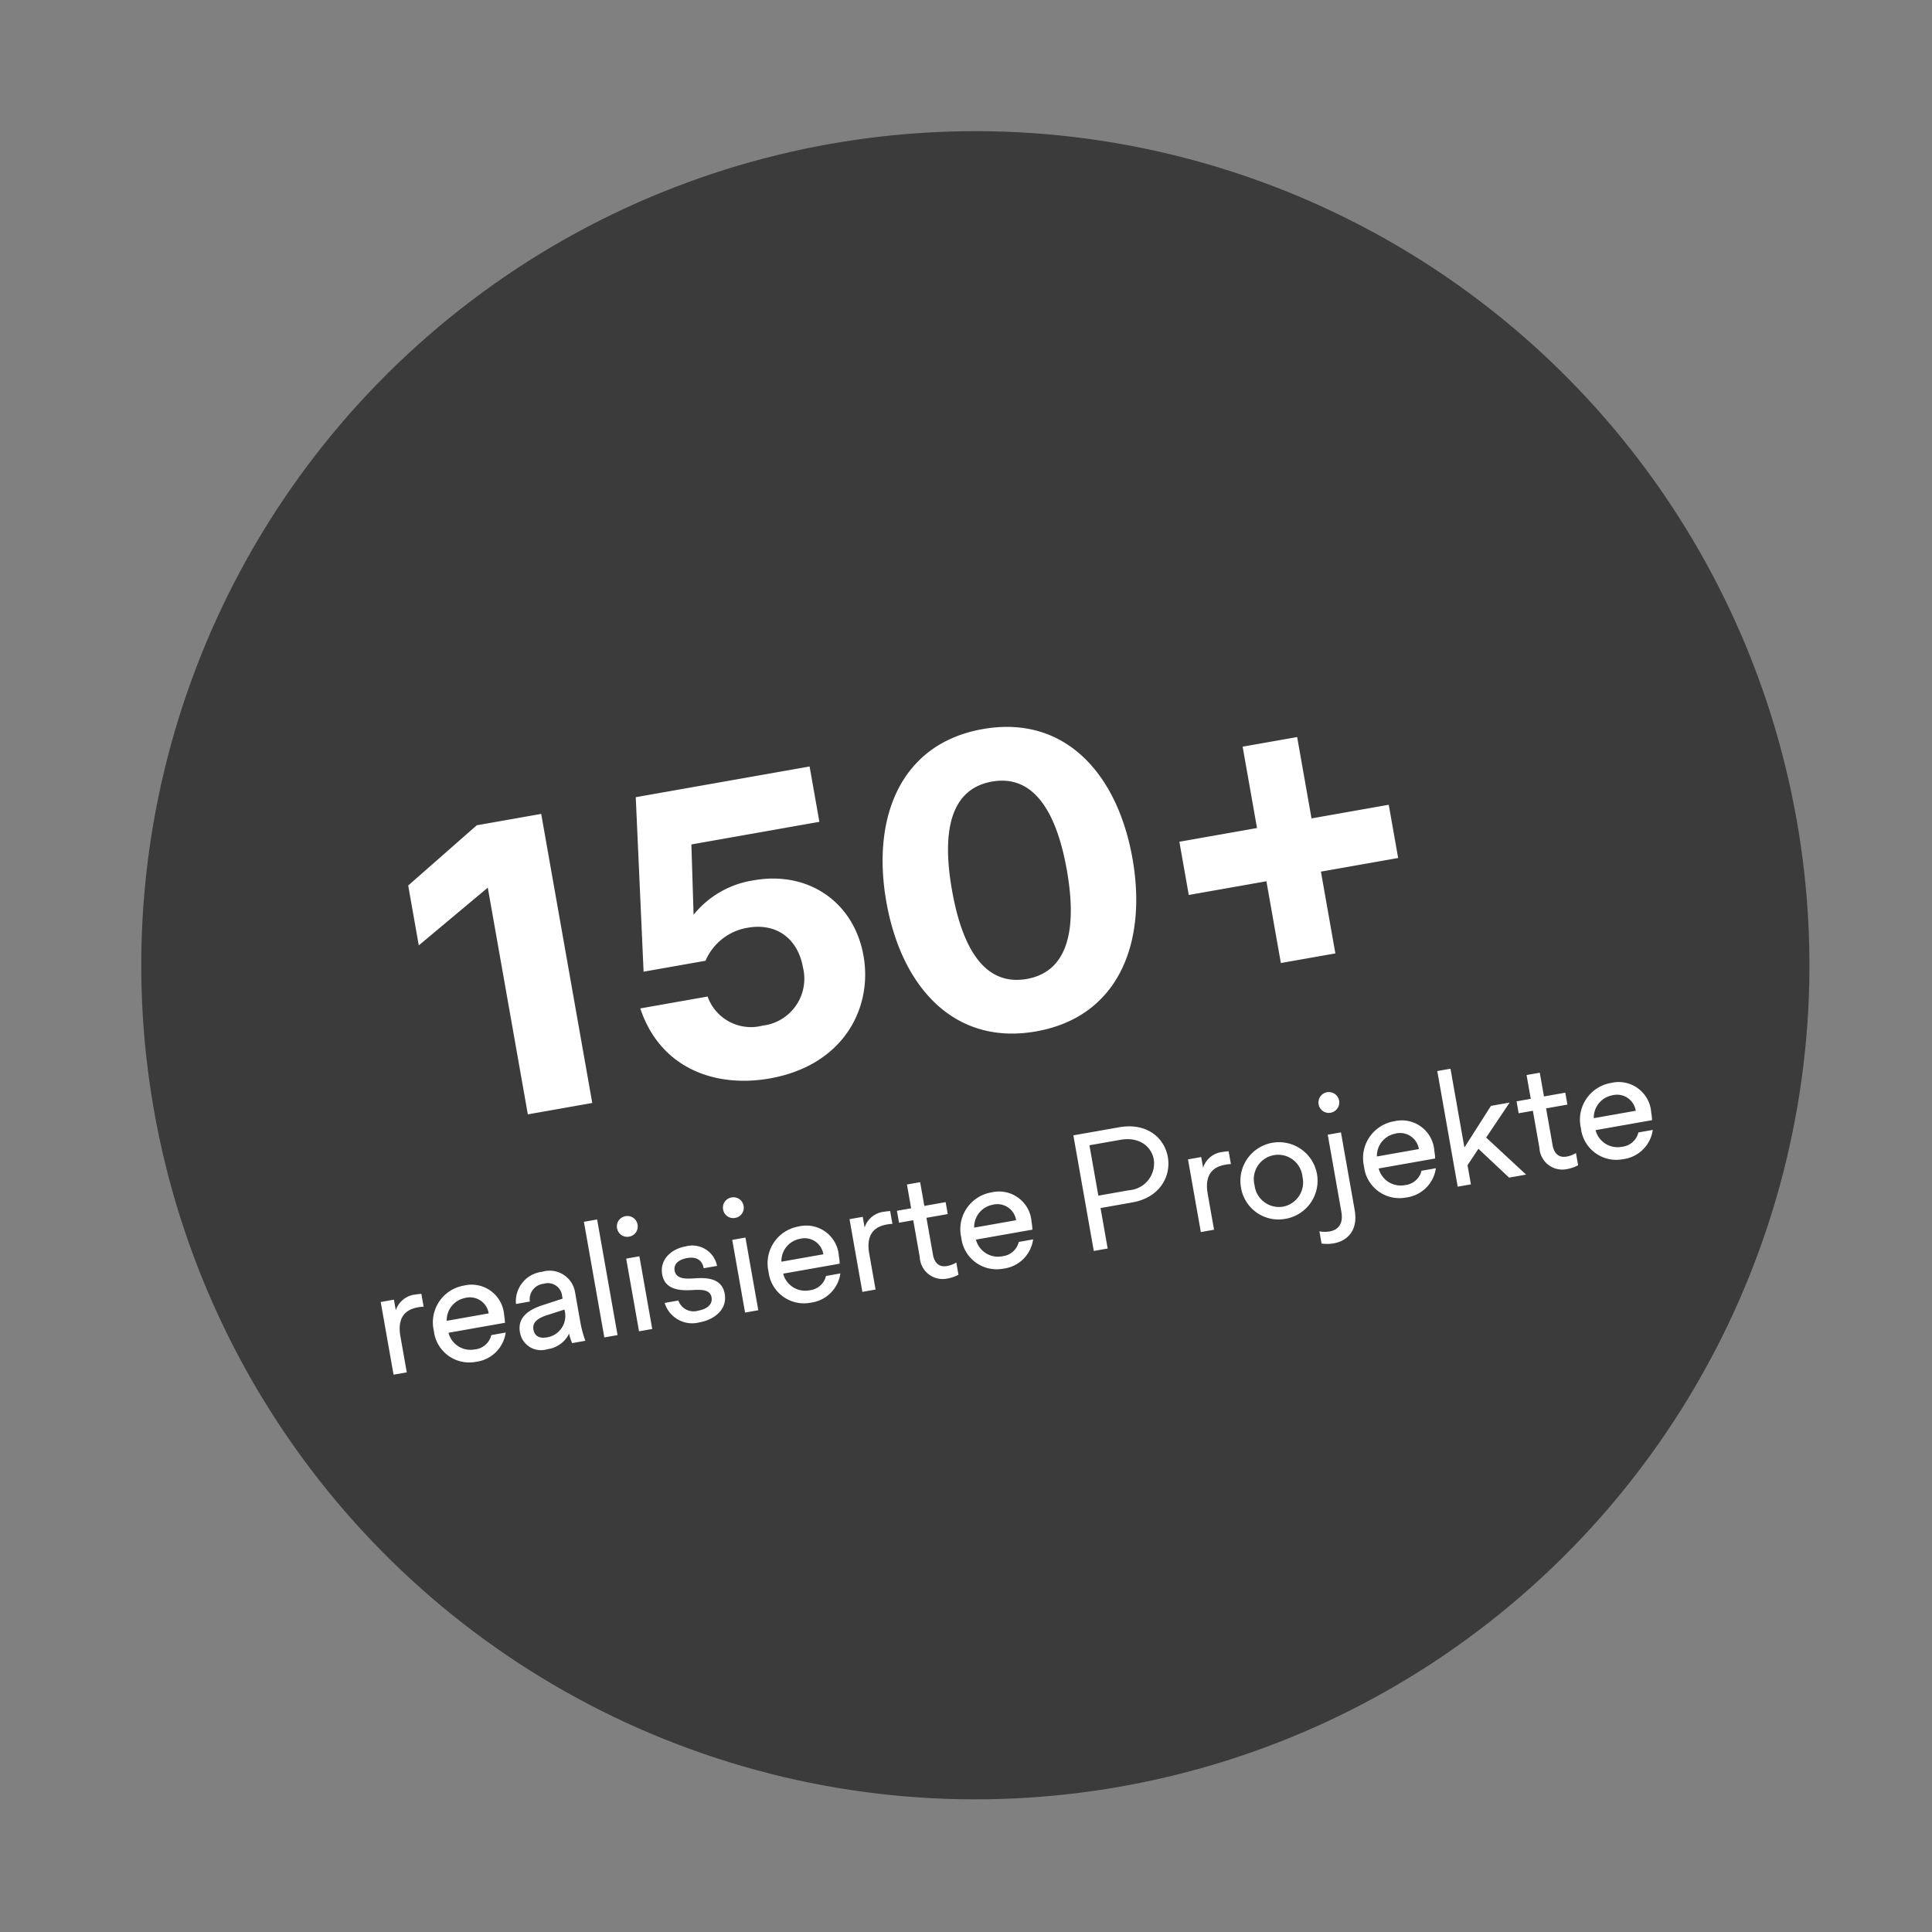 <svg xmlns="http://www.w3.org/2000/svg" width="207.364" height="207.364" viewBox="0 0 207.364 207.364"><rect x="0" y="0" width="207.364" height="207.364" fill="#808080" stroke="none"/><g id="Gruppe_158" data-name="Gruppe 158" transform="translate(-1604.818 -6071.636)"><g id="Gruppe_139" data-name="Gruppe 139" transform="matrix(0.985, -0.174, 0.174, 0.985, -7.344, 4342.858)"><circle id="Ellipse_3" data-name="Ellipse 3" cx="89.5" cy="89.5" r="89.5" transform="translate(1282.073 2013.073)" fill="#3b3b3b"></circle></g><path id="Pfad_57" data-name="Pfad 57" d="M-49.567,0h7.02V-31.5h-7.02l-8.37,5.085v6.525l8.37-4.815Zm26.235.72c8.01,0,12.195-5.49,12.195-11.2,0-5.895-4.275-10.035-10.17-10.035A10.253,10.253,0,0,0-28.327-18l1.08-7.47H-13.3V-31.5H-32.243l-2.43,18.585h6.75a5.965,5.965,0,0,1,5.085-2.7c3.1,0,5.085,2.07,5.085,5.22a5.066,5.066,0,0,1-5.355,5.4,4.94,4.94,0,0,1-5.265-4.1h-7.335C-34.717-2.385-29.272.72-23.333.72ZM5.693.72C14.648.72,19.1-6.525,19.1-15.75S14.648-32.22,5.693-32.22s-13.41,7.245-13.41,16.47S-3.262.72,5.693.72Zm0-5.715C1.328-4.995-.562-9-.562-15.75S1.328-26.5,5.693-26.5c4.32,0,6.255,4,6.255,10.755S10.013-4.995,5.693-4.995Zm27.135,3.06h5.94v-8.91h8.415v-5.8H38.768v-8.865h-5.94v8.865h-8.46v5.8h8.46ZM-68.616,25h1.44V21.094c0-1.962.918-2.754,2.376-2.754a3.806,3.806,0,0,1,.63.036v-1.4c-.216-.018-.432-.036-.648-.036a2.466,2.466,0,0,0-2.358,1.3V17.08h-1.44Zm8.964.18a3.675,3.675,0,0,0,3.672-2.538h-1.566a2.022,2.022,0,0,1-2.016,1.206,2.435,2.435,0,0,1-2.466-2.25h6.156a6.608,6.608,0,0,0,.054-.828,3.5,3.5,0,0,0-3.708-3.87,4,4,0,0,0-4.014,4.212A3.82,3.82,0,0,0-59.652,25.18Zm-2.34-4.878a2.428,2.428,0,0,1,2.358-2.07A2.034,2.034,0,0,1-57.42,20.3Zm10.116,4.878A3.01,3.01,0,0,0-49.3,23.938,5.379,5.379,0,0,0-49.158,25h1.44a12.523,12.523,0,0,1-.18-1.962V19.726A2.764,2.764,0,0,0-50.976,16.9a3.192,3.192,0,0,0-3.384,2.916h1.512a1.671,1.671,0,0,1,1.8-1.62,1.536,1.536,0,0,1,1.71,1.674v.252l-2.286.324c-1.854.27-2.844,1.026-2.844,2.43A2.288,2.288,0,0,0-51.876,25.18Zm-1.116-2.322c0-.486.216-1.08,1.692-1.278l1.962-.27v.126a2.328,2.328,0,0,1-2.394,2.484C-52.542,23.92-52.992,23.542-52.992,22.858ZM-45.648,25h1.44V12.4h-1.44Zm3.78,0h1.44V17.08h-1.44Zm.72-10.188A1.1,1.1,0,0,0-40.032,13.7a1.1,1.1,0,0,0-1.116-1.116A1.1,1.1,0,0,0-42.264,13.7,1.1,1.1,0,0,0-41.148,14.812ZM-35.28,25.18c1.512,0,3.168-.792,3.168-2.538,0-1.854-1.854-2.088-2.988-2.214-.882-.09-1.872-.27-1.872-1.17,0-.738.648-1.1,1.548-1.1s1.566.4,1.566,1.386H-32.4A2.712,2.712,0,0,0-35.388,16.9c-1.512,0-2.97.882-2.97,2.52,0,1.728,1.656,2.07,2.88,2.214.9.108,1.908.234,1.908,1.134,0,.738-.648,1.152-1.638,1.152a1.722,1.722,0,0,1-1.926-1.44h-1.494A3.087,3.087,0,0,0-35.28,25.18Zm4.968-.18h1.44V17.08h-1.44Zm.72-10.188A1.1,1.1,0,0,0-28.476,13.7a1.1,1.1,0,0,0-1.116-1.116A1.1,1.1,0,0,0-30.708,13.7,1.1,1.1,0,0,0-29.592,14.812Zm6.408,10.368a3.675,3.675,0,0,0,3.672-2.538h-1.566a2.022,2.022,0,0,1-2.016,1.206A2.435,2.435,0,0,1-25.56,21.6H-19.4a6.608,6.608,0,0,0,.054-.828,3.5,3.5,0,0,0-3.708-3.87,4,4,0,0,0-4.014,4.212A3.82,3.82,0,0,0-23.184,25.18Zm-2.34-4.878a2.428,2.428,0,0,1,2.358-2.07,2.034,2.034,0,0,1,2.214,2.07Zm7.992,4.7h1.44V21.094c0-1.962.918-2.754,2.376-2.754a3.806,3.806,0,0,1,.63.036v-1.4c-.216-.018-.432-.036-.648-.036a2.466,2.466,0,0,0-2.358,1.3V17.08h-1.44Zm9.252.18a3.855,3.855,0,0,0,1.224-.2V23.65a2.9,2.9,0,0,1-1.062.2c-.738,0-1.26-.432-1.26-1.476v-4h2.322v-1.3H-9.378V14.488h-1.44V17.08h-1.548v1.3h1.548v4.032A2.458,2.458,0,0,0-8.28,25.18Zm6.1,0a3.675,3.675,0,0,0,3.672-2.538H-.072a2.022,2.022,0,0,1-2.016,1.206A2.435,2.435,0,0,1-4.554,21.6H1.6a6.608,6.608,0,0,0,.054-.828A3.5,3.5,0,0,0-2.052,16.9a4,4,0,0,0-4.014,4.212A3.82,3.82,0,0,0-2.178,25.18ZM-4.518,20.3a2.428,2.428,0,0,1,2.358-2.07A2.034,2.034,0,0,1,.054,20.3ZM7.686,25H9.2V20.59h3.456c3.042,0,4.608-2.07,4.608-4.14,0-2.034-1.512-4.05-4.608-4.05H7.686Zm4.878-5.76H9.2V13.75h3.366c2.124,0,3.168,1.35,3.168,2.7A2.886,2.886,0,0,1,12.564,19.24ZM19.35,25h1.44V21.094c0-1.962.918-2.754,2.376-2.754a3.806,3.806,0,0,1,.63.036v-1.4c-.216-.018-.432-.036-.648-.036a2.466,2.466,0,0,0-2.358,1.3V17.08H19.35Zm9.162.18a4.14,4.14,0,1,0-4.086-4.122A4.068,4.068,0,0,0,28.512,25.18Zm0-1.332a2.635,2.635,0,0,1-2.61-2.79,2.618,2.618,0,1,1,5.22,0A2.646,2.646,0,0,1,28.512,23.848Zm4.662,4.824c1.512,0,2.844-.918,2.844-3.132V17.08h-1.44V25.5c0,1.278-.666,1.836-1.584,1.836a3.087,3.087,0,0,1-1.1-.2v1.332A4.177,4.177,0,0,0,33.174,28.672ZM35.3,14.812A1.116,1.116,0,1,0,34.182,13.7,1.1,1.1,0,0,0,35.3,14.812ZM41.706,25.18a3.675,3.675,0,0,0,3.672-2.538H43.812A2.022,2.022,0,0,1,41.8,23.848,2.435,2.435,0,0,1,39.33,21.6h6.156a6.608,6.608,0,0,0,.054-.828,3.5,3.5,0,0,0-3.708-3.87,4,4,0,0,0-4.014,4.212A3.82,3.82,0,0,0,41.706,25.18ZM39.366,20.3a2.428,2.428,0,0,1,2.358-2.07,2.034,2.034,0,0,1,2.214,2.07ZM47.34,25h1.44V22.912l1.458-1.53L52.938,25h1.854l-3.528-4.662L54.4,17.08H52.362L48.78,20.986V12.4H47.34Zm11.9.18a3.855,3.855,0,0,0,1.224-.2V23.65a2.9,2.9,0,0,1-1.062.2c-.738,0-1.26-.432-1.26-1.476v-4h2.322v-1.3H58.14V14.488H56.7V17.08H55.152v1.3H56.7v4.032A2.458,2.458,0,0,0,59.238,25.18Zm6.1,0a3.675,3.675,0,0,0,3.672-2.538H67.446a2.022,2.022,0,0,1-2.016,1.206,2.435,2.435,0,0,1-2.466-2.25H69.12a6.609,6.609,0,0,0,.054-.828,3.5,3.5,0,0,0-3.708-3.87,4,4,0,0,0-4.014,4.212A3.82,3.82,0,0,0,65.34,25.18ZM63,20.3a2.428,2.428,0,0,1,2.358-2.07,2.034,2.034,0,0,1,2.214,2.07Z" transform="matrix(0.985, -0.174, 0.174, 0.985, 1710.295, 6182.617)" fill="#fff"></path></g></svg>